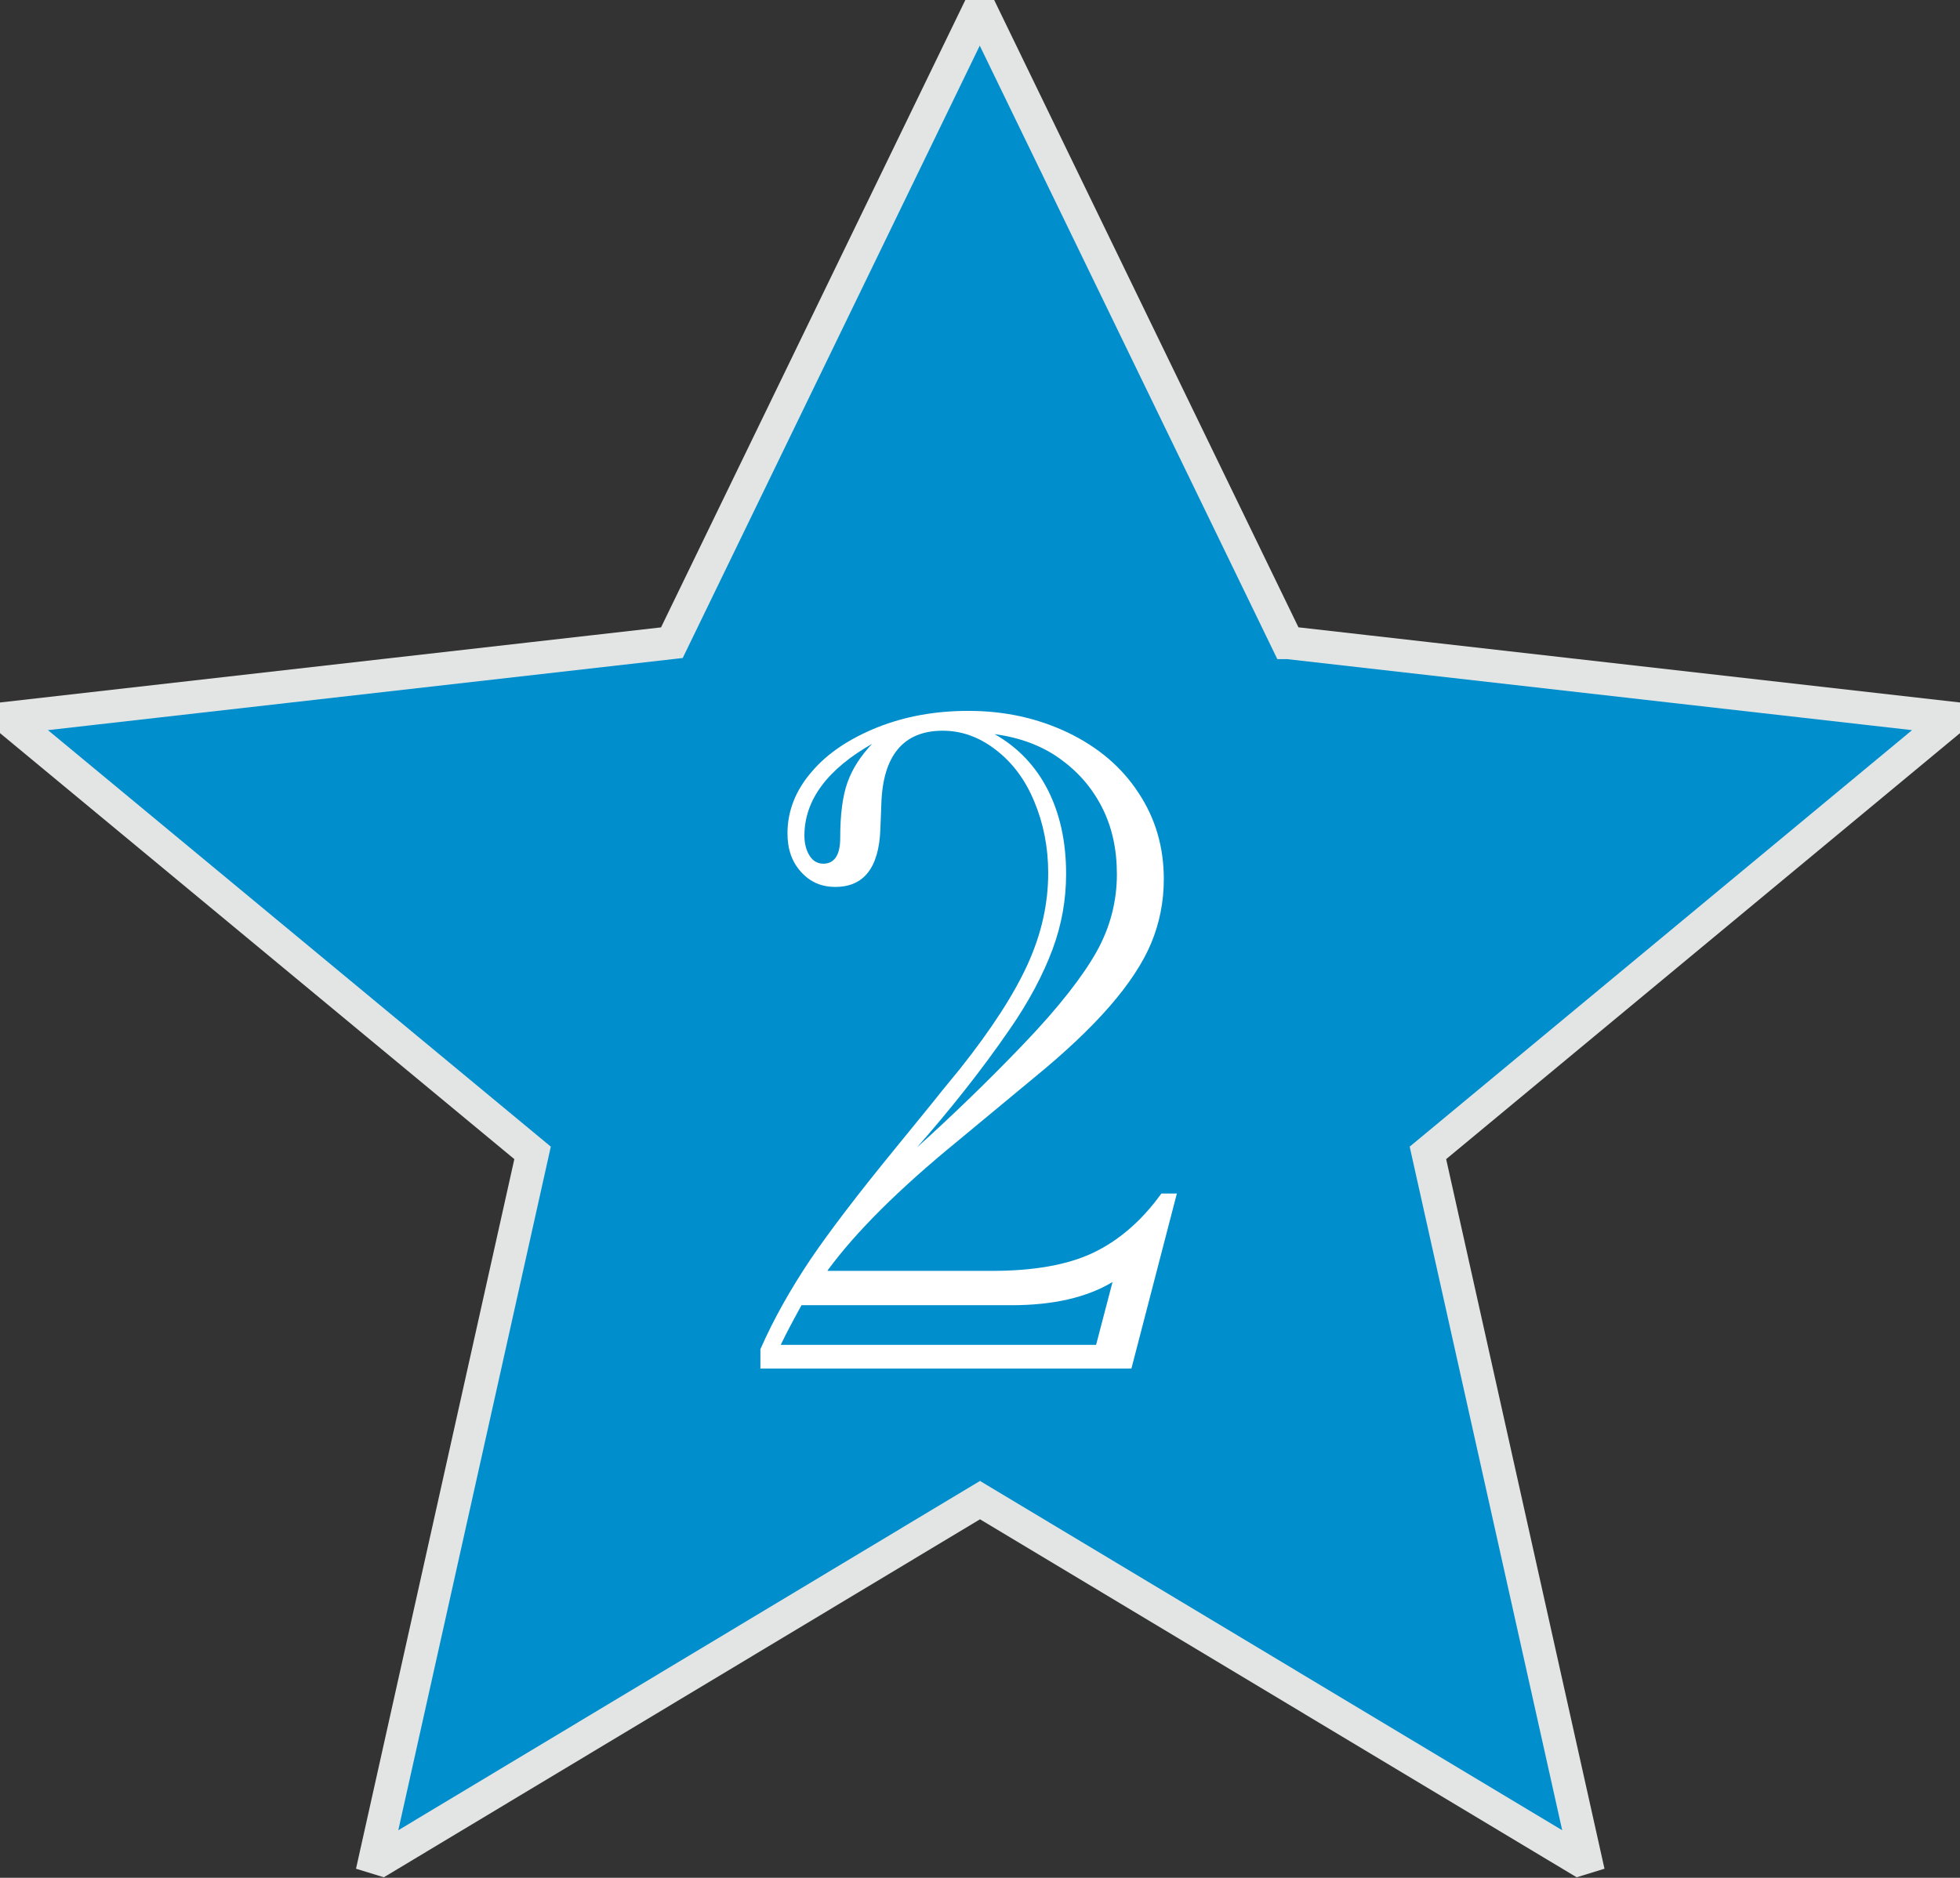 <?xml version="1.0" encoding="UTF-8"?><svg id="_レイヤー_2" xmlns="http://www.w3.org/2000/svg" viewBox="0 0 40.52 38.83"><rect x="0" y="0" width="40.52" height="38.83" fill="#333333" stroke="none"/><defs><style>.cls-1{fill:#fff;}.cls-2{fill:#008fcc;stroke:#e3e4e4;stroke-miterlimit:10;stroke-width:.68px;}</style></defs><g id="design"><g><path class="cls-2" d="m26.63,13.29l13.55,1.54v.17l-10.66,8.84,3.25,14.57-.13.04-12.38-7.43-12.37,7.43-.13-.04,3.25-14.57L.34,15v-.17l13.55-1.54L20.17.34h.17l6.28,12.95Z"/><path class="cls-1" d="m17.11,26.28h3.39c.86,0,1.56-.12,2.09-.37.53-.25,1.01-.66,1.42-1.23h.32l-.94,3.62h-7.67v-.4c.28-.64.63-1.25,1.03-1.85.4-.59.98-1.35,1.74-2.28.33-.4.6-.74.83-1.02.22-.28.4-.49.52-.64.66-.83,1.13-1.56,1.41-2.18.28-.62.42-1.24.42-1.88,0-.53-.1-1.03-.29-1.48-.19-.46-.46-.81-.8-1.07-.34-.26-.7-.39-1.09-.39-.81,0-1.24.51-1.27,1.52l-.02.52c-.03.79-.34,1.19-.93,1.19-.29,0-.52-.1-.71-.31s-.28-.47-.28-.8c0-.46.17-.89.5-1.27.33-.39.79-.69,1.36-.92.58-.23,1.2-.34,1.88-.34.75,0,1.43.15,2.06.45.62.3,1.11.71,1.46,1.25.35.53.52,1.12.52,1.78,0,.47-.09.91-.26,1.32-.17.41-.46.85-.86,1.31s-.93.96-1.58,1.49l-1.58,1.31c-1.21.99-2.1,1.88-2.67,2.66Zm5.55,1.53l.34-1.3c-.53.32-1.23.48-2.09.48h-4.34c-.16.29-.31.57-.43.82h6.51Zm-4.61-12.44c-.94.53-1.42,1.17-1.42,1.91,0,.17.04.31.11.42s.17.16.28.16c.23,0,.35-.18.35-.53,0-.49.05-.87.15-1.15.1-.28.27-.55.53-.82Zm.86,8.4c.8-.72,1.55-1.45,2.24-2.17.74-.77,1.24-1.42,1.52-1.92s.42-1.04.42-1.6c0-.52-.1-.98-.31-1.39-.21-.41-.5-.74-.88-1.01-.38-.27-.83-.43-1.34-.5.48.27.85.66,1.1,1.15.25.49.38,1.07.38,1.74,0,.53-.09,1.05-.28,1.56-.19.51-.48,1.07-.89,1.66-.57.83-1.22,1.65-1.95,2.48Z"/></g></g></svg>